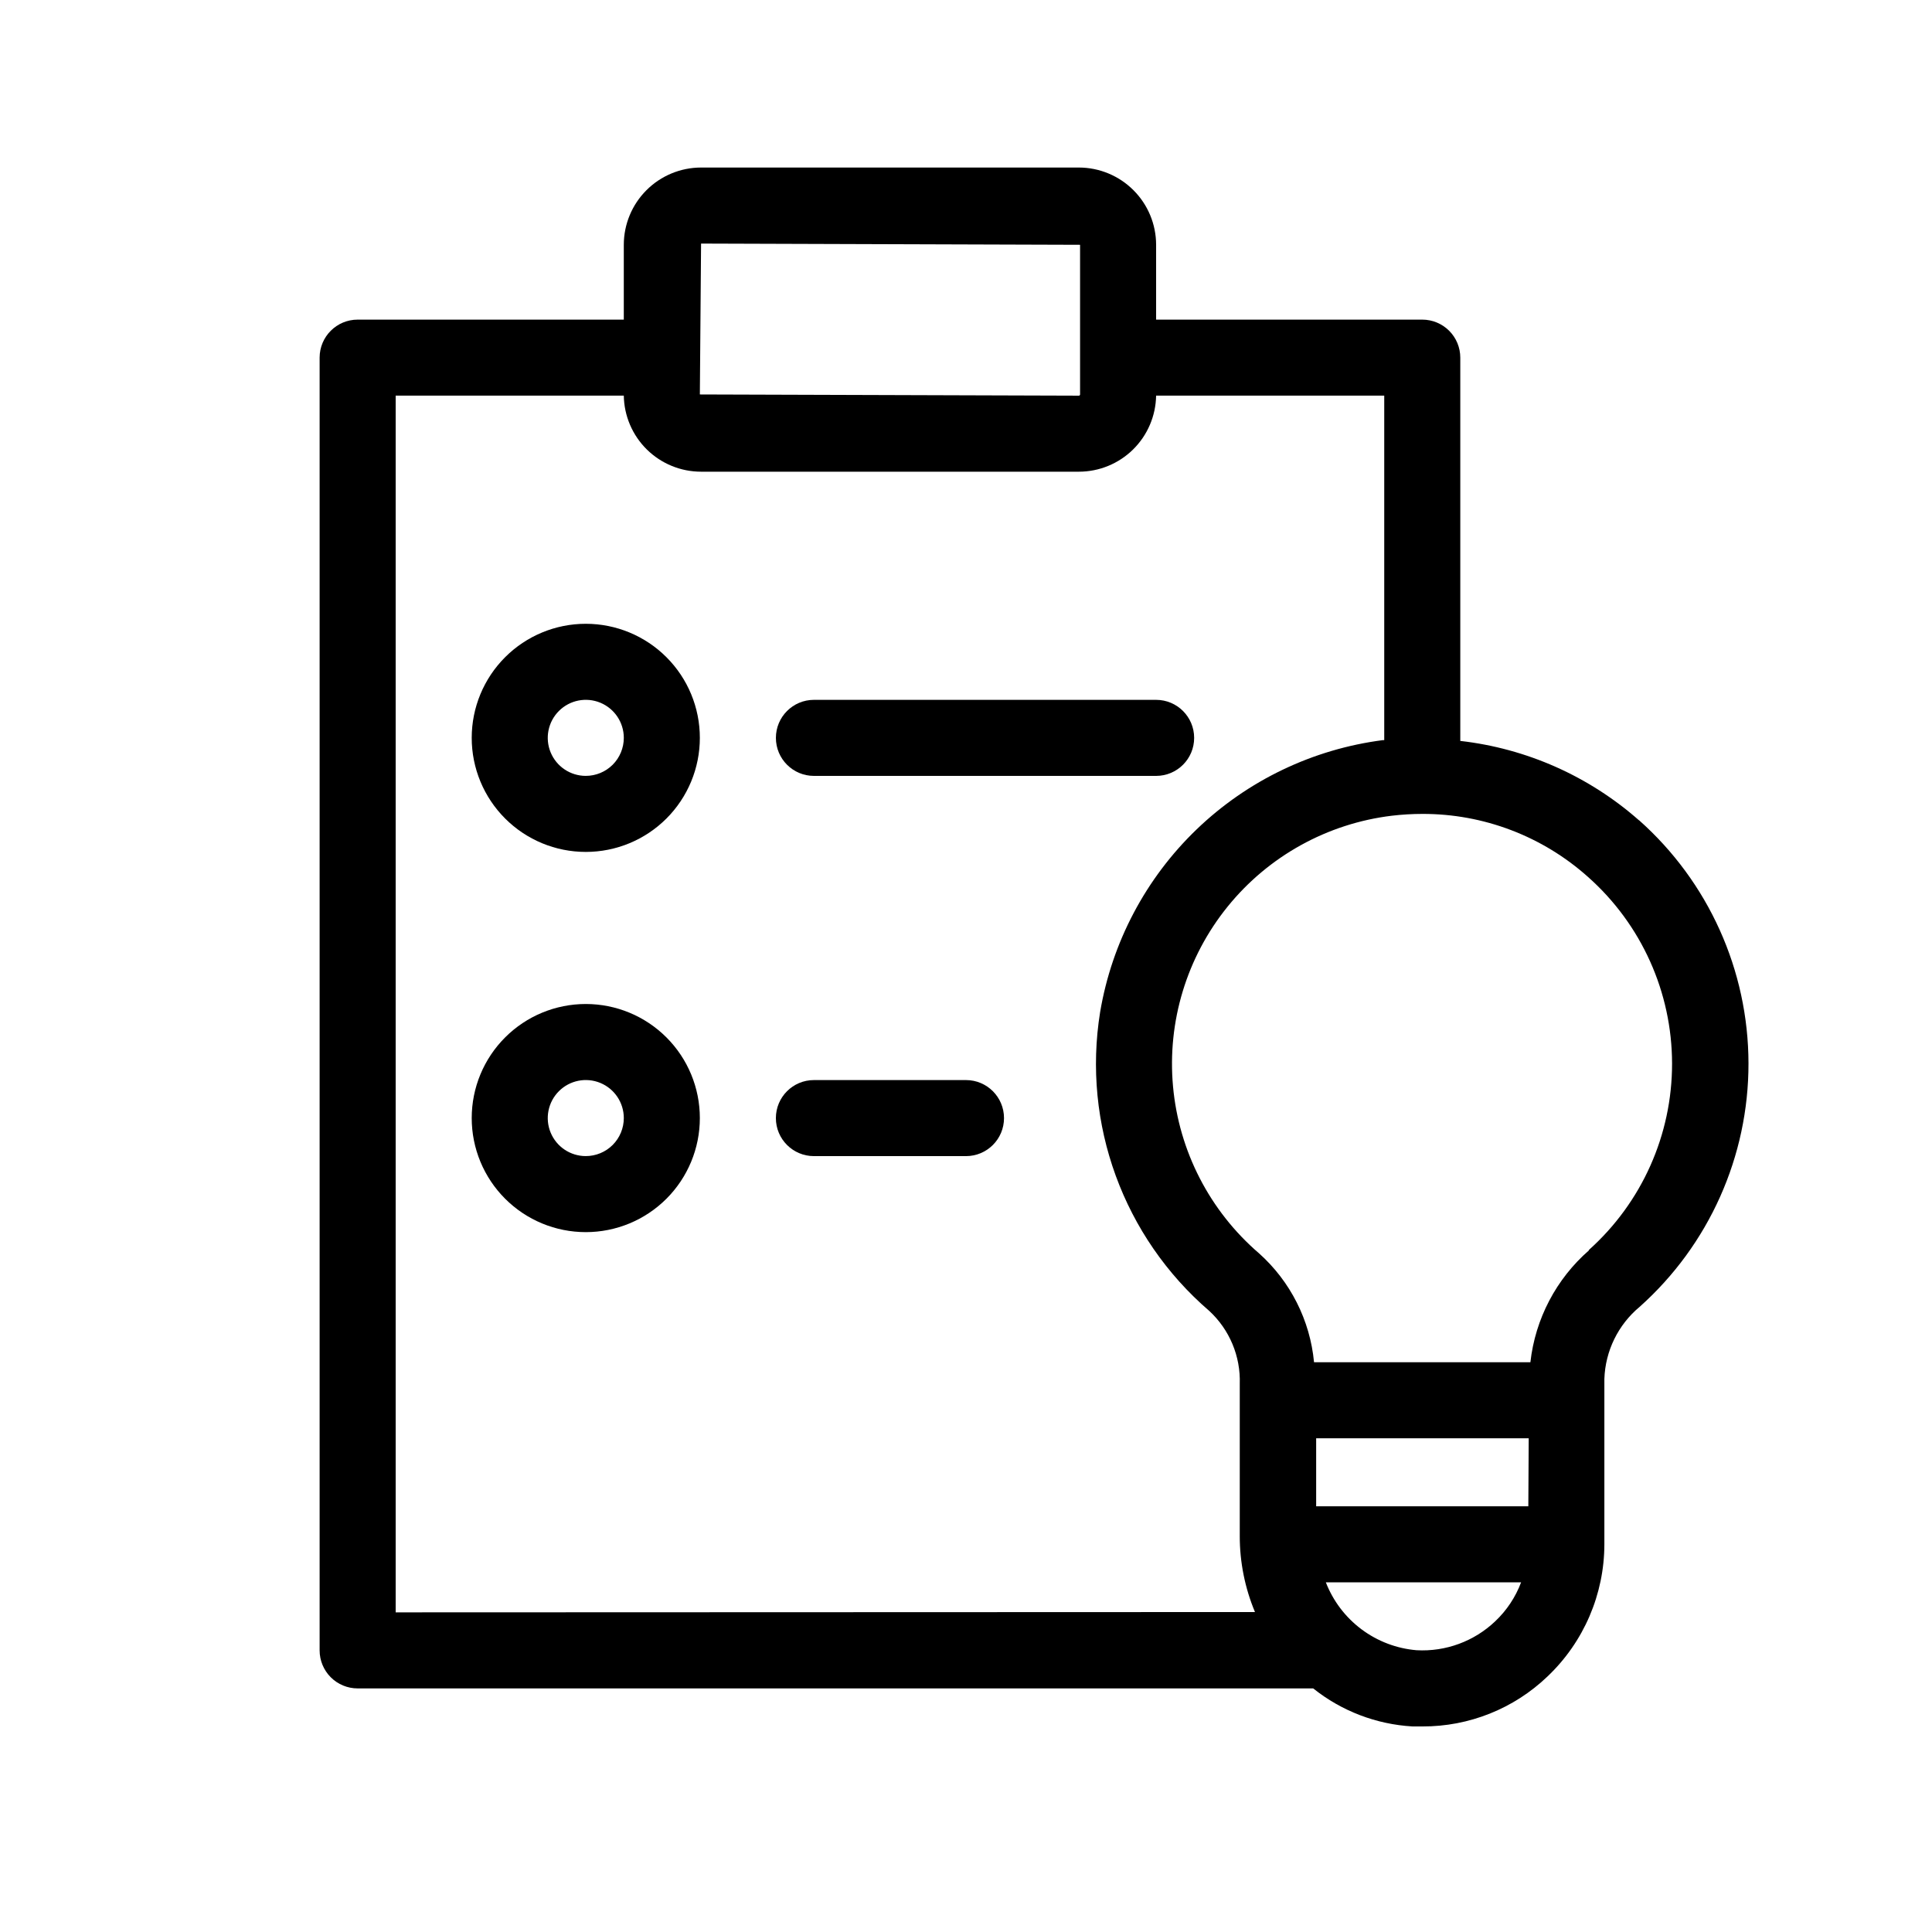 <?xml version="1.0" encoding="UTF-8"?>
<!-- Uploaded to: ICON Repo, www.svgrepo.com, Generator: ICON Repo Mixer Tools -->
<svg fill="#000000" width="800px" height="800px" version="1.1" viewBox="144 144 512 512" xmlns="http://www.w3.org/2000/svg">
 <g>
  <path d="m578.35 361.39c-13.262-11.695-29.793-19.039-47.359-21.039v-101.57c0-2.676-1.062-5.238-2.949-7.125-1.891-1.891-4.453-2.953-7.125-2.953h-70.535v-19.828c-0.004-5.43-2.164-10.637-6.004-14.473-3.836-3.84-9.043-6-14.469-6.004h-100.12c-5.43 0.004-10.637 2.164-14.473 6.004-3.84 3.836-6 9.043-6.004 14.473v19.828h-70.531c-5.566 0-10.078 4.512-10.078 10.078v342.59c0 2.672 1.062 5.234 2.953 7.125 1.887 1.887 4.449 2.949 7.125 2.949h253.23c7.516 6.004 16.715 9.523 26.316 10.078h2.641c12.34 0.043 24.219-4.703 33.133-13.242 9.605-9.117 15.055-21.777 15.074-35.023v-43.812c0.238-7.418 3.644-14.379 9.348-19.125 18.383-16.406 28.879-39.887 28.844-64.527s-10.598-48.09-29.023-64.445zm-248.56-152.84 100.44 0.324v39.66c0 0.082-0.035 0.164-0.094 0.227-0.062 0.059-0.145 0.094-0.227 0.094l-100.44-0.32zm-80.934 362.74v-322.44h60.457c0.086 5.375 2.281 10.5 6.109 14.27 3.832 3.769 8.992 5.883 14.367 5.883h100.12c5.375 0 10.531-2.113 14.363-5.883s6.023-8.895 6.109-14.27h60.457v91.289c-0.113 0.012-0.227 0.012-0.344 0-18.566 2.387-35.871 10.676-49.367 23.648-13.496 12.973-22.461 29.941-25.578 48.398-4.789 29.648 6.172 59.656 28.938 79.238 5.367 4.965 8.309 12.02 8.062 19.328v40.305c-0.008 6.918 1.363 13.766 4.031 20.152zm291.4 2.359c-5.594 5.328-13.141 8.105-20.855 7.676-5.293-0.445-10.348-2.371-14.602-5.551-4.25-3.184-7.519-7.492-9.441-12.445h51.75c-1.469 3.918-3.812 7.445-6.852 10.32zm8.766-30.469h-56.227v-18.016l56.328-0.004zm16.121-67.875h0.004c-8.73 7.602-14.289 18.199-15.578 29.703h-57.336c-1.051-11.109-6.254-21.414-14.57-28.855-13.062-11.223-21.242-27.09-22.801-44.242-1.562-17.148 3.621-34.234 14.449-47.625 10.824-13.395 26.441-22.043 43.539-24.113 2.676-0.316 5.367-0.477 8.062-0.48 16.223-0.051 31.891 5.918 43.973 16.746 14.117 12.543 22.203 30.52 22.227 49.406 0.023 18.887-8.02 36.883-22.105 49.461z"/>
  <path d="m299.24 309.31c-8.02 0-15.707 3.184-21.375 8.855-5.672 5.668-8.855 13.355-8.855 21.375 0 8.016 3.184 15.703 8.855 21.375 5.668 5.668 13.355 8.852 21.375 8.852 8.016 0 15.703-3.184 21.375-8.852 5.668-5.672 8.852-13.359 8.852-21.375 0-8.02-3.184-15.707-8.852-21.375-5.672-5.672-13.359-8.855-21.375-8.855zm0 40.305c-4.078 0-7.75-2.453-9.312-6.219-1.559-3.766-0.695-8.102 2.188-10.98 2.879-2.883 7.215-3.746 10.98-2.188 3.766 1.562 6.219 5.234 6.219 9.312 0 2.672-1.062 5.234-2.949 7.125-1.891 1.887-4.453 2.949-7.125 2.949z"/>
  <path d="m359.7 349.62h90.684c5.566 0 10.078-4.512 10.078-10.074 0-5.566-4.512-10.078-10.078-10.078h-90.684c-5.566 0-10.078 4.512-10.078 10.078 0 5.562 4.512 10.074 10.078 10.074z"/>
  <path d="m299.24 410.07c-8.02 0-15.707 3.184-21.375 8.855-5.672 5.668-8.855 13.355-8.855 21.375 0 8.016 3.184 15.703 8.855 21.375 5.668 5.668 13.355 8.852 21.375 8.852 8.016 0 15.703-3.184 21.375-8.852 5.668-5.672 8.852-13.359 8.852-21.375 0-8.02-3.184-15.707-8.852-21.375-5.672-5.672-13.359-8.855-21.375-8.855zm0 40.305c-4.078 0-7.75-2.453-9.312-6.219-1.559-3.766-0.695-8.102 2.188-10.98 2.879-2.883 7.215-3.746 10.98-2.188 3.766 1.562 6.219 5.234 6.219 9.312 0 2.672-1.062 5.234-2.949 7.125-1.891 1.887-4.453 2.949-7.125 2.949z"/>
  <path d="m400 430.23h-40.305c-5.566 0-10.078 4.512-10.078 10.078 0 5.562 4.512 10.074 10.078 10.074h40.305c5.562 0 10.074-4.512 10.074-10.074 0-5.566-4.512-10.078-10.074-10.078z"/>
 </g>
</svg>